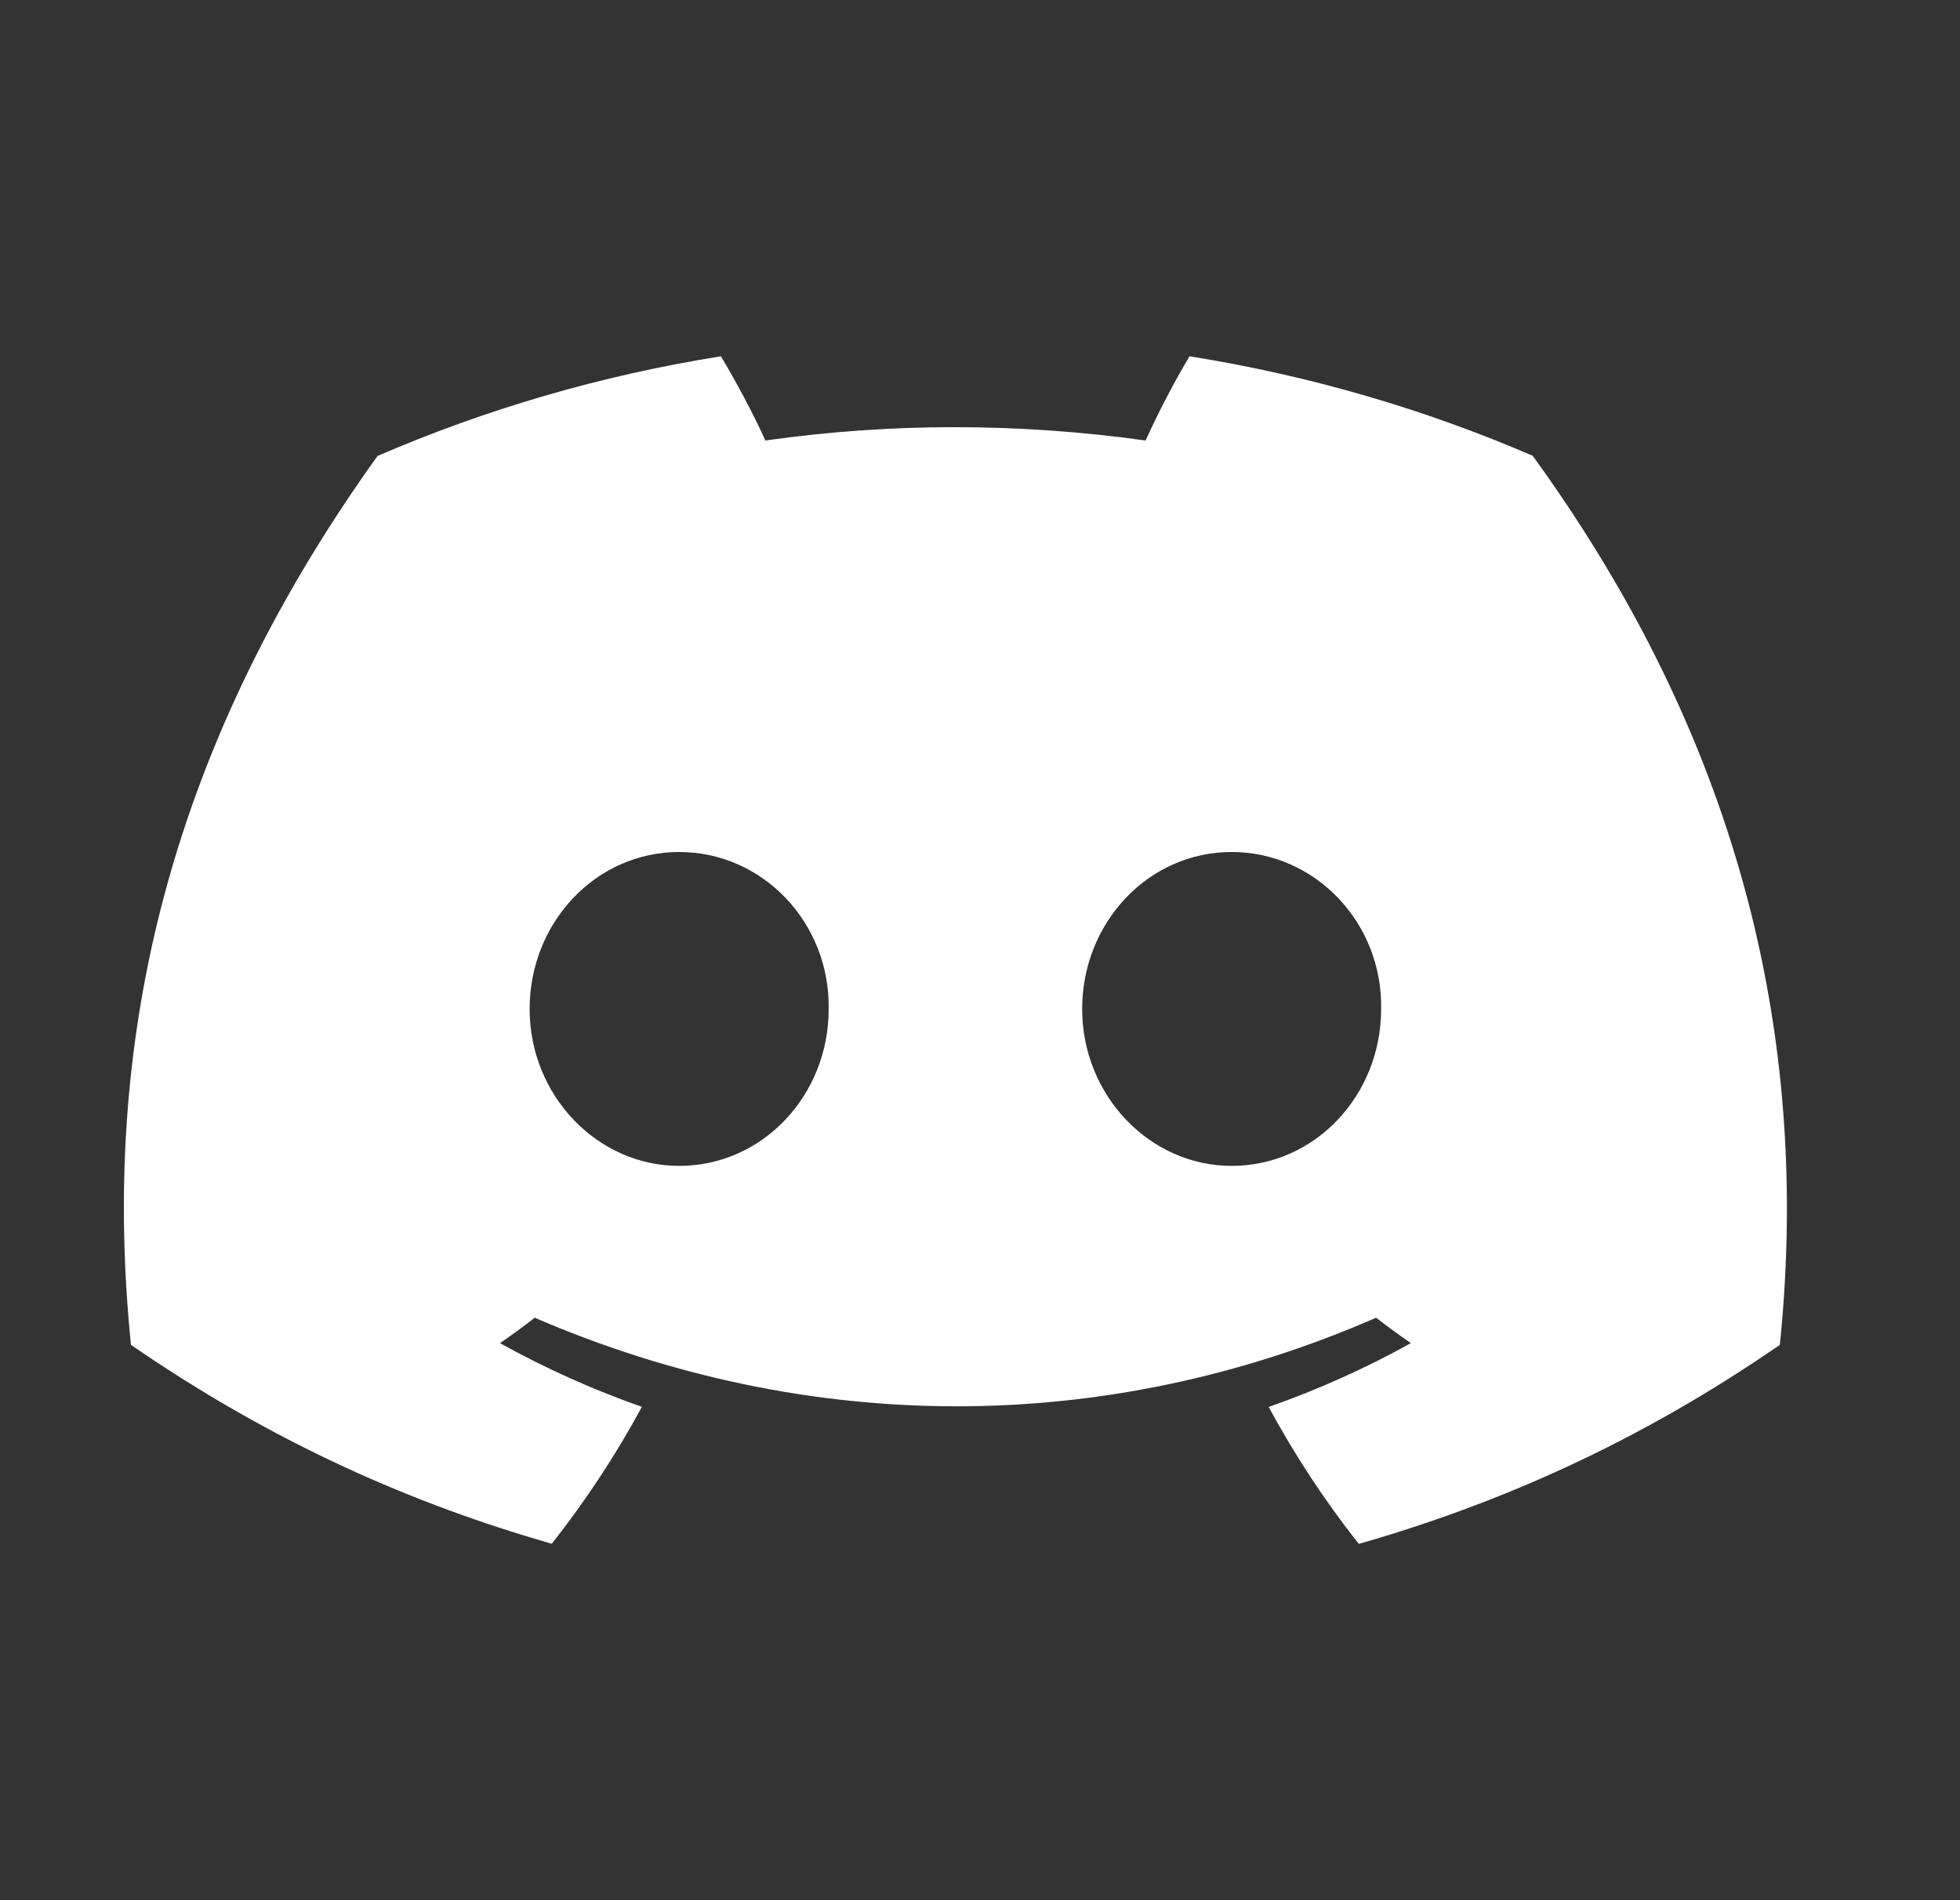 <svg xmlns="http://www.w3.org/2000/svg" width="33" height="32" viewBox="0 0 33 32" fill="none">
    <rect x="0" y="0" width="33" height="32" fill="#333333" stroke="none"/>
    <path d="M25.805 7.675C23.992 6.893 22.054 6.324 20.028 6C19.779 6.415 19.488 6.973 19.288 7.418C17.134 7.119 15 7.119 12.886 7.418C12.686 6.973 12.388 6.415 12.137 6C10.109 6.324 8.169 6.895 6.356 7.679C2.7 12.777 1.709 17.748 2.205 22.648C4.63 24.319 6.979 25.334 9.29 25.998C9.86 25.274 10.369 24.503 10.807 23.692C9.972 23.399 9.173 23.038 8.418 22.619C8.618 22.482 8.814 22.339 9.003 22.191C13.611 24.18 18.616 24.18 23.169 22.191C23.36 22.339 23.556 22.482 23.754 22.619C22.997 23.04 22.195 23.401 21.36 23.694C21.799 24.503 22.305 25.276 22.878 26C25.19 25.336 27.542 24.321 29.967 22.648C30.548 16.967 28.974 12.042 25.805 7.675ZM11.435 19.634C10.052 19.634 8.917 18.443 8.917 16.992C8.917 15.541 10.027 14.348 11.435 14.348C12.842 14.348 13.976 15.539 13.952 16.992C13.954 18.443 12.842 19.634 11.435 19.634ZM20.737 19.634C19.354 19.634 18.22 18.443 18.22 16.992C18.22 15.541 19.33 14.348 20.737 14.348C22.144 14.348 23.279 15.539 23.254 16.992C23.254 18.443 22.144 19.634 20.737 19.634Z" fill="white"/>
</svg>